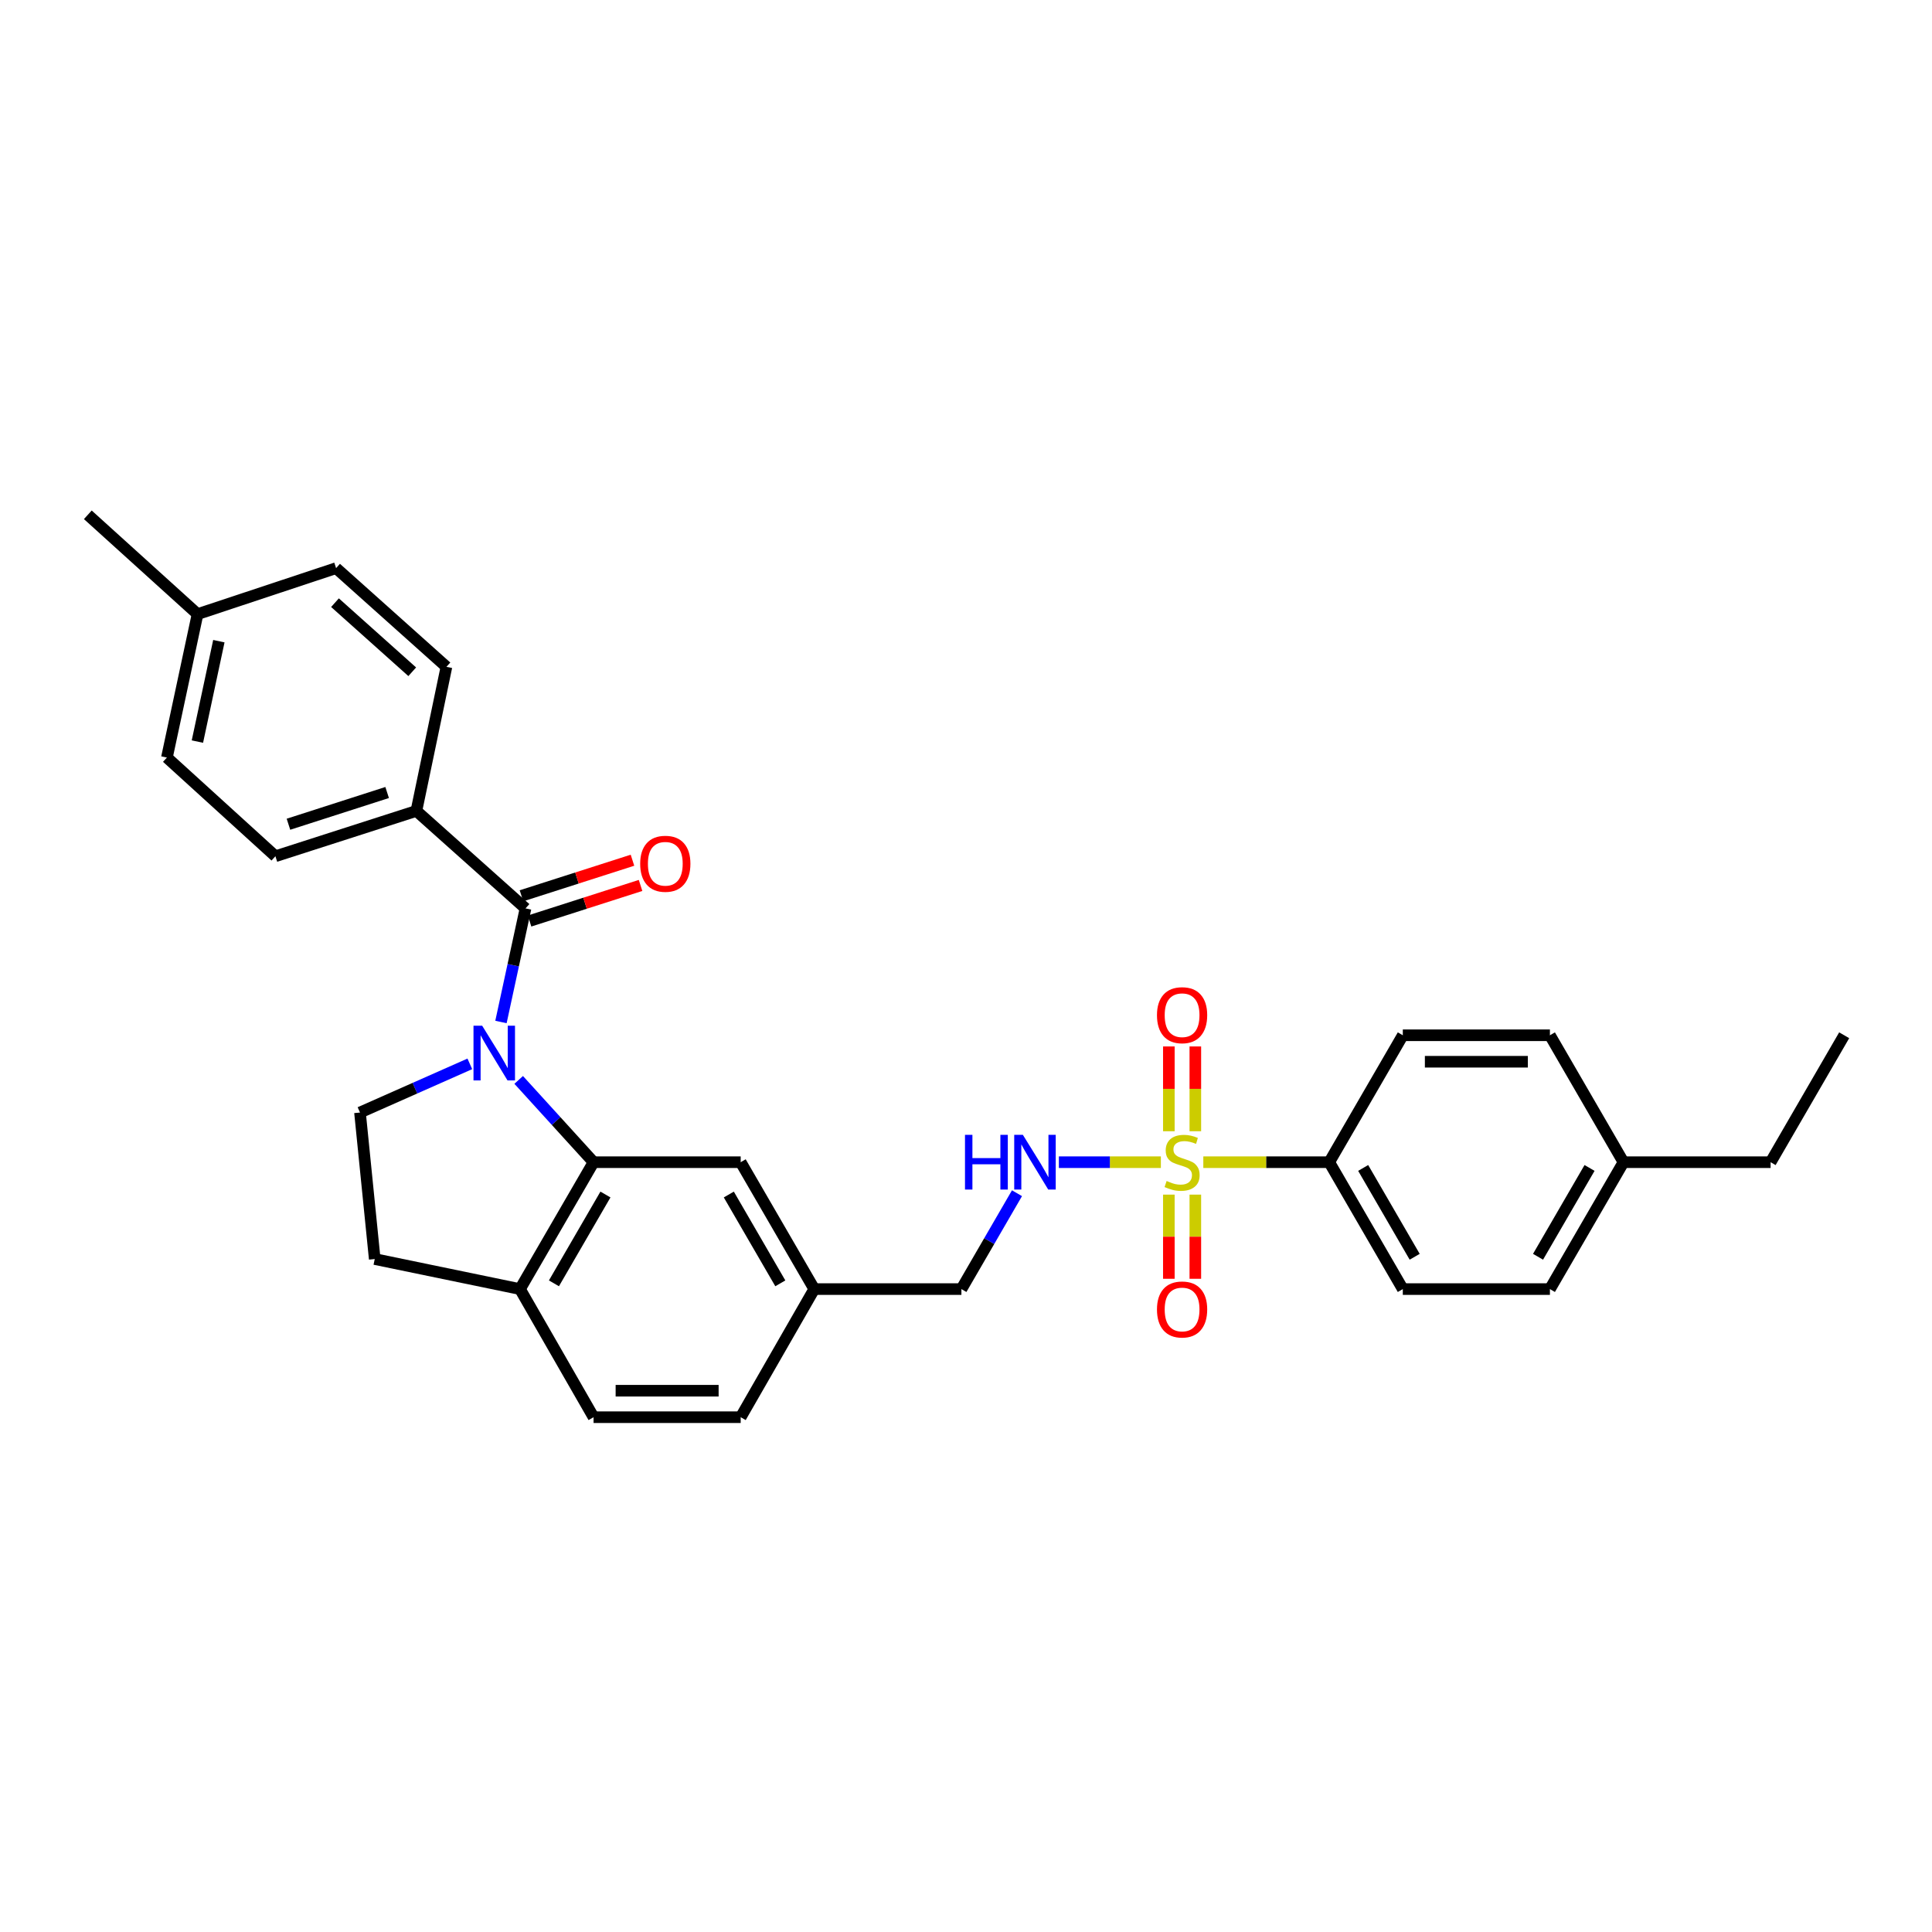 <?xml version='1.0' encoding='iso-8859-1'?>
<svg version='1.1' baseProfile='full'
              xmlns='http://www.w3.org/2000/svg'
                      xmlns:rdkit='http://www.rdkit.org/xml'
                      xmlns:xlink='http://www.w3.org/1999/xlink'
                  xml:space='preserve'
width='1000px' height='1000px' viewBox='0 0 1000 1000'>
<!-- END OF HEADER -->
<rect style='opacity:1.0;fill:#FFFFFF;stroke:none' width='1000' height='1000' x='0' y='0'> </rect>
<path class='bond-1' d='M 259.297,528.982 L 265.65,499.585' style='fill:none;fill-rule:evenodd;stroke:#0000FF;stroke-width:6px;stroke-linecap:butt;stroke-linejoin:miter;stroke-opacity:1' />
<path class='bond-1' d='M 265.65,499.585 L 272.004,470.188' style='fill:none;fill-rule:evenodd;stroke:#000000;stroke-width:6px;stroke-linecap:butt;stroke-linejoin:miter;stroke-opacity:1' />
<path class='bond-2' d='M 268.472,558.958 L 287.851,580.255' style='fill:none;fill-rule:evenodd;stroke:#0000FF;stroke-width:6px;stroke-linecap:butt;stroke-linejoin:miter;stroke-opacity:1' />
<path class='bond-2' d='M 287.851,580.255 L 307.23,601.552' style='fill:none;fill-rule:evenodd;stroke:#000000;stroke-width:6px;stroke-linecap:butt;stroke-linejoin:miter;stroke-opacity:1' />
<path class='bond-4' d='M 243.182,550.655 L 214.756,563.246' style='fill:none;fill-rule:evenodd;stroke:#0000FF;stroke-width:6px;stroke-linecap:butt;stroke-linejoin:miter;stroke-opacity:1' />
<path class='bond-4' d='M 214.756,563.246 L 186.329,575.836' style='fill:none;fill-rule:evenodd;stroke:#000000;stroke-width:6px;stroke-linecap:butt;stroke-linejoin:miter;stroke-opacity:1' />
<path class='bond-0' d='M 600.863,601.552 L 574.465,601.552' style='fill:none;fill-rule:evenodd;stroke:#CCCC00;stroke-width:6px;stroke-linecap:butt;stroke-linejoin:miter;stroke-opacity:1' />
<path class='bond-0' d='M 574.465,601.552 L 548.068,601.552' style='fill:none;fill-rule:evenodd;stroke:#0000FF;stroke-width:6px;stroke-linecap:butt;stroke-linejoin:miter;stroke-opacity:1' />
<path class='bond-5' d='M 622.831,601.552 L 655.421,601.552' style='fill:none;fill-rule:evenodd;stroke:#CCCC00;stroke-width:6px;stroke-linecap:butt;stroke-linejoin:miter;stroke-opacity:1' />
<path class='bond-5' d='M 655.421,601.552 L 688.011,601.552' style='fill:none;fill-rule:evenodd;stroke:#000000;stroke-width:6px;stroke-linecap:butt;stroke-linejoin:miter;stroke-opacity:1' />
<path class='bond-8' d='M 618.7,585.527 L 618.7,563.586' style='fill:none;fill-rule:evenodd;stroke:#CCCC00;stroke-width:6px;stroke-linecap:butt;stroke-linejoin:miter;stroke-opacity:1' />
<path class='bond-8' d='M 618.7,563.586 L 618.7,541.644' style='fill:none;fill-rule:evenodd;stroke:#FF0000;stroke-width:6px;stroke-linecap:butt;stroke-linejoin:miter;stroke-opacity:1' />
<path class='bond-8' d='M 604.994,585.527 L 604.994,563.586' style='fill:none;fill-rule:evenodd;stroke:#CCCC00;stroke-width:6px;stroke-linecap:butt;stroke-linejoin:miter;stroke-opacity:1' />
<path class='bond-8' d='M 604.994,563.586 L 604.994,541.644' style='fill:none;fill-rule:evenodd;stroke:#FF0000;stroke-width:6px;stroke-linecap:butt;stroke-linejoin:miter;stroke-opacity:1' />
<path class='bond-9' d='M 604.994,618.335 L 604.994,640.116' style='fill:none;fill-rule:evenodd;stroke:#CCCC00;stroke-width:6px;stroke-linecap:butt;stroke-linejoin:miter;stroke-opacity:1' />
<path class='bond-9' d='M 604.994,640.116 L 604.994,661.896' style='fill:none;fill-rule:evenodd;stroke:#FF0000;stroke-width:6px;stroke-linecap:butt;stroke-linejoin:miter;stroke-opacity:1' />
<path class='bond-9' d='M 618.7,618.335 L 618.7,640.116' style='fill:none;fill-rule:evenodd;stroke:#CCCC00;stroke-width:6px;stroke-linecap:butt;stroke-linejoin:miter;stroke-opacity:1' />
<path class='bond-9' d='M 618.7,640.116 L 618.7,661.896' style='fill:none;fill-rule:evenodd;stroke:#FF0000;stroke-width:6px;stroke-linecap:butt;stroke-linejoin:miter;stroke-opacity:1' />
<path class='bond-6' d='M 272.004,470.188 L 215.525,419.732' style='fill:none;fill-rule:evenodd;stroke:#000000;stroke-width:6px;stroke-linecap:butt;stroke-linejoin:miter;stroke-opacity:1' />
<path class='bond-11' d='M 274.095,476.714 L 302.824,467.508' style='fill:none;fill-rule:evenodd;stroke:#000000;stroke-width:6px;stroke-linecap:butt;stroke-linejoin:miter;stroke-opacity:1' />
<path class='bond-11' d='M 302.824,467.508 L 331.552,458.302' style='fill:none;fill-rule:evenodd;stroke:#FF0000;stroke-width:6px;stroke-linecap:butt;stroke-linejoin:miter;stroke-opacity:1' />
<path class='bond-11' d='M 269.912,463.661 L 298.641,454.455' style='fill:none;fill-rule:evenodd;stroke:#000000;stroke-width:6px;stroke-linecap:butt;stroke-linejoin:miter;stroke-opacity:1' />
<path class='bond-11' d='M 298.641,454.455 L 327.369,445.249' style='fill:none;fill-rule:evenodd;stroke:#FF0000;stroke-width:6px;stroke-linecap:butt;stroke-linejoin:miter;stroke-opacity:1' />
<path class='bond-7' d='M 307.23,601.552 L 269.148,667.23' style='fill:none;fill-rule:evenodd;stroke:#000000;stroke-width:6px;stroke-linecap:butt;stroke-linejoin:miter;stroke-opacity:1' />
<path class='bond-7' d='M 313.376,618.279 L 286.718,664.253' style='fill:none;fill-rule:evenodd;stroke:#000000;stroke-width:6px;stroke-linecap:butt;stroke-linejoin:miter;stroke-opacity:1' />
<path class='bond-10' d='M 307.23,601.552 L 383.379,601.552' style='fill:none;fill-rule:evenodd;stroke:#000000;stroke-width:6px;stroke-linecap:butt;stroke-linejoin:miter;stroke-opacity:1' />
<path class='bond-3' d='M 526.389,617.61 L 512.007,642.42' style='fill:none;fill-rule:evenodd;stroke:#0000FF;stroke-width:6px;stroke-linecap:butt;stroke-linejoin:miter;stroke-opacity:1' />
<path class='bond-3' d='M 512.007,642.42 L 497.624,667.23' style='fill:none;fill-rule:evenodd;stroke:#000000;stroke-width:6px;stroke-linecap:butt;stroke-linejoin:miter;stroke-opacity:1' />
<path class='bond-12' d='M 186.329,575.836 L 193.959,651.68' style='fill:none;fill-rule:evenodd;stroke:#000000;stroke-width:6px;stroke-linecap:butt;stroke-linejoin:miter;stroke-opacity:1' />
<path class='bond-13' d='M 688.011,601.552 L 726.092,667.23' style='fill:none;fill-rule:evenodd;stroke:#000000;stroke-width:6px;stroke-linecap:butt;stroke-linejoin:miter;stroke-opacity:1' />
<path class='bond-13' d='M 705.58,604.528 L 732.238,650.503' style='fill:none;fill-rule:evenodd;stroke:#000000;stroke-width:6px;stroke-linecap:butt;stroke-linejoin:miter;stroke-opacity:1' />
<path class='bond-14' d='M 688.011,601.552 L 726.092,535.851' style='fill:none;fill-rule:evenodd;stroke:#000000;stroke-width:6px;stroke-linecap:butt;stroke-linejoin:miter;stroke-opacity:1' />
<path class='bond-16' d='M 215.525,419.732 L 142.551,443.193' style='fill:none;fill-rule:evenodd;stroke:#000000;stroke-width:6px;stroke-linecap:butt;stroke-linejoin:miter;stroke-opacity:1' />
<path class='bond-16' d='M 200.383,410.202 L 149.302,426.625' style='fill:none;fill-rule:evenodd;stroke:#000000;stroke-width:6px;stroke-linecap:butt;stroke-linejoin:miter;stroke-opacity:1' />
<path class='bond-17' d='M 215.525,419.732 L 231.074,345.152' style='fill:none;fill-rule:evenodd;stroke:#000000;stroke-width:6px;stroke-linecap:butt;stroke-linejoin:miter;stroke-opacity:1' />
<path class='bond-15' d='M 269.148,667.23 L 307.23,733.54' style='fill:none;fill-rule:evenodd;stroke:#000000;stroke-width:6px;stroke-linecap:butt;stroke-linejoin:miter;stroke-opacity:1' />
<path class='bond-30' d='M 269.148,667.23 L 193.959,651.68' style='fill:none;fill-rule:evenodd;stroke:#000000;stroke-width:6px;stroke-linecap:butt;stroke-linejoin:miter;stroke-opacity:1' />
<path class='bond-18' d='M 383.379,601.552 L 421.46,667.23' style='fill:none;fill-rule:evenodd;stroke:#000000;stroke-width:6px;stroke-linecap:butt;stroke-linejoin:miter;stroke-opacity:1' />
<path class='bond-18' d='M 377.233,618.279 L 403.891,664.253' style='fill:none;fill-rule:evenodd;stroke:#000000;stroke-width:6px;stroke-linecap:butt;stroke-linejoin:miter;stroke-opacity:1' />
<path class='bond-23' d='M 726.092,667.23 L 802.233,667.23' style='fill:none;fill-rule:evenodd;stroke:#000000;stroke-width:6px;stroke-linecap:butt;stroke-linejoin:miter;stroke-opacity:1' />
<path class='bond-24' d='M 726.092,535.851 L 802.233,535.851' style='fill:none;fill-rule:evenodd;stroke:#000000;stroke-width:6px;stroke-linecap:butt;stroke-linejoin:miter;stroke-opacity:1' />
<path class='bond-24' d='M 737.514,549.557 L 790.812,549.557' style='fill:none;fill-rule:evenodd;stroke:#000000;stroke-width:6px;stroke-linecap:butt;stroke-linejoin:miter;stroke-opacity:1' />
<path class='bond-31' d='M 307.23,733.54 L 383.379,733.54' style='fill:none;fill-rule:evenodd;stroke:#000000;stroke-width:6px;stroke-linecap:butt;stroke-linejoin:miter;stroke-opacity:1' />
<path class='bond-31' d='M 318.652,719.833 L 371.956,719.833' style='fill:none;fill-rule:evenodd;stroke:#000000;stroke-width:6px;stroke-linecap:butt;stroke-linejoin:miter;stroke-opacity:1' />
<path class='bond-22' d='M 142.551,443.193 L 86.392,392.113' style='fill:none;fill-rule:evenodd;stroke:#000000;stroke-width:6px;stroke-linecap:butt;stroke-linejoin:miter;stroke-opacity:1' />
<path class='bond-21' d='M 231.074,345.152 L 173.963,294.064' style='fill:none;fill-rule:evenodd;stroke:#000000;stroke-width:6px;stroke-linecap:butt;stroke-linejoin:miter;stroke-opacity:1' />
<path class='bond-21' d='M 213.369,347.705 L 173.391,311.943' style='fill:none;fill-rule:evenodd;stroke:#000000;stroke-width:6px;stroke-linecap:butt;stroke-linejoin:miter;stroke-opacity:1' />
<path class='bond-19' d='M 421.46,667.23 L 497.624,667.23' style='fill:none;fill-rule:evenodd;stroke:#000000;stroke-width:6px;stroke-linecap:butt;stroke-linejoin:miter;stroke-opacity:1' />
<path class='bond-20' d='M 421.46,667.23 L 383.379,733.54' style='fill:none;fill-rule:evenodd;stroke:#000000;stroke-width:6px;stroke-linecap:butt;stroke-linejoin:miter;stroke-opacity:1' />
<path class='bond-25' d='M 173.963,294.064 L 102.254,317.868' style='fill:none;fill-rule:evenodd;stroke:#000000;stroke-width:6px;stroke-linecap:butt;stroke-linejoin:miter;stroke-opacity:1' />
<path class='bond-32' d='M 86.392,392.113 L 102.254,317.868' style='fill:none;fill-rule:evenodd;stroke:#000000;stroke-width:6px;stroke-linecap:butt;stroke-linejoin:miter;stroke-opacity:1' />
<path class='bond-32' d='M 102.175,383.84 L 113.279,331.868' style='fill:none;fill-rule:evenodd;stroke:#000000;stroke-width:6px;stroke-linecap:butt;stroke-linejoin:miter;stroke-opacity:1' />
<path class='bond-33' d='M 802.233,667.23 L 840.315,601.552' style='fill:none;fill-rule:evenodd;stroke:#000000;stroke-width:6px;stroke-linecap:butt;stroke-linejoin:miter;stroke-opacity:1' />
<path class='bond-33' d='M 796.088,650.503 L 822.745,604.528' style='fill:none;fill-rule:evenodd;stroke:#000000;stroke-width:6px;stroke-linecap:butt;stroke-linejoin:miter;stroke-opacity:1' />
<path class='bond-26' d='M 802.233,535.851 L 840.315,601.552' style='fill:none;fill-rule:evenodd;stroke:#000000;stroke-width:6px;stroke-linecap:butt;stroke-linejoin:miter;stroke-opacity:1' />
<path class='bond-28' d='M 102.254,317.868 L 45.455,266.46' style='fill:none;fill-rule:evenodd;stroke:#000000;stroke-width:6px;stroke-linecap:butt;stroke-linejoin:miter;stroke-opacity:1' />
<path class='bond-27' d='M 840.315,601.552 L 916.464,601.552' style='fill:none;fill-rule:evenodd;stroke:#000000;stroke-width:6px;stroke-linecap:butt;stroke-linejoin:miter;stroke-opacity:1' />
<path class='bond-29' d='M 916.464,601.552 L 954.545,535.851' style='fill:none;fill-rule:evenodd;stroke:#000000;stroke-width:6px;stroke-linecap:butt;stroke-linejoin:miter;stroke-opacity:1' />
<path  class='atom-0' d='M 249.562 530.897
L 258.842 545.897
Q 259.762 547.377, 261.242 550.057
Q 262.722 552.737, 262.802 552.897
L 262.802 530.897
L 266.562 530.897
L 266.562 559.217
L 262.682 559.217
L 252.722 542.817
Q 251.562 540.897, 250.322 538.697
Q 249.122 536.497, 248.762 535.817
L 248.762 559.217
L 245.082 559.217
L 245.082 530.897
L 249.562 530.897
' fill='#0000FF'/>
<path  class='atom-1' d='M 603.847 611.272
Q 604.167 611.392, 605.487 611.952
Q 606.807 612.512, 608.247 612.872
Q 609.727 613.192, 611.167 613.192
Q 613.847 613.192, 615.407 611.912
Q 616.967 610.592, 616.967 608.312
Q 616.967 606.752, 616.167 605.792
Q 615.407 604.832, 614.207 604.312
Q 613.007 603.792, 611.007 603.192
Q 608.487 602.432, 606.967 601.712
Q 605.487 600.992, 604.407 599.472
Q 603.367 597.952, 603.367 595.392
Q 603.367 591.832, 605.767 589.632
Q 608.207 587.432, 613.007 587.432
Q 616.287 587.432, 620.007 588.992
L 619.087 592.072
Q 615.687 590.672, 613.127 590.672
Q 610.367 590.672, 608.847 591.832
Q 607.327 592.952, 607.367 594.912
Q 607.367 596.432, 608.127 597.352
Q 608.927 598.272, 610.047 598.792
Q 611.207 599.312, 613.127 599.912
Q 615.687 600.712, 617.207 601.512
Q 618.727 602.312, 619.807 603.952
Q 620.927 605.552, 620.927 608.312
Q 620.927 612.232, 618.287 614.352
Q 615.687 616.432, 611.327 616.432
Q 608.807 616.432, 606.887 615.872
Q 605.007 615.352, 602.767 614.432
L 603.847 611.272
' fill='#CCCC00'/>
<path  class='atom-4' d='M 499.478 587.392
L 503.318 587.392
L 503.318 599.432
L 517.798 599.432
L 517.798 587.392
L 521.638 587.392
L 521.638 615.712
L 517.798 615.712
L 517.798 602.632
L 503.318 602.632
L 503.318 615.712
L 499.478 615.712
L 499.478 587.392
' fill='#0000FF'/>
<path  class='atom-4' d='M 529.438 587.392
L 538.718 602.392
Q 539.638 603.872, 541.118 606.552
Q 542.598 609.232, 542.678 609.392
L 542.678 587.392
L 546.438 587.392
L 546.438 615.712
L 542.558 615.712
L 532.598 599.312
Q 531.438 597.392, 530.198 595.192
Q 528.998 592.992, 528.638 592.312
L 528.638 615.712
L 524.958 615.712
L 524.958 587.392
L 529.438 587.392
' fill='#0000FF'/>
<path  class='atom-9' d='M 598.847 525.46
Q 598.847 518.66, 602.207 514.86
Q 605.567 511.06, 611.847 511.06
Q 618.127 511.06, 621.487 514.86
Q 624.847 518.66, 624.847 525.46
Q 624.847 532.34, 621.447 536.26
Q 618.047 540.14, 611.847 540.14
Q 605.607 540.14, 602.207 536.26
Q 598.847 532.38, 598.847 525.46
M 611.847 536.94
Q 616.167 536.94, 618.487 534.06
Q 620.847 531.14, 620.847 525.46
Q 620.847 519.9, 618.487 517.1
Q 616.167 514.26, 611.847 514.26
Q 607.527 514.26, 605.167 517.06
Q 602.847 519.86, 602.847 525.46
Q 602.847 531.18, 605.167 534.06
Q 607.527 536.94, 611.847 536.94
' fill='#FF0000'/>
<path  class='atom-10' d='M 598.847 677.78
Q 598.847 670.98, 602.207 667.18
Q 605.567 663.38, 611.847 663.38
Q 618.127 663.38, 621.487 667.18
Q 624.847 670.98, 624.847 677.78
Q 624.847 684.66, 621.447 688.58
Q 618.047 692.46, 611.847 692.46
Q 605.607 692.46, 602.207 688.58
Q 598.847 684.7, 598.847 677.78
M 611.847 689.26
Q 616.167 689.26, 618.487 686.38
Q 620.847 683.46, 620.847 677.78
Q 620.847 672.22, 618.487 669.42
Q 616.167 666.58, 611.847 666.58
Q 607.527 666.58, 605.167 669.38
Q 602.847 672.18, 602.847 677.78
Q 602.847 683.5, 605.167 686.38
Q 607.527 689.26, 611.847 689.26
' fill='#FF0000'/>
<path  class='atom-12' d='M 331.36 447.081
Q 331.36 440.281, 334.72 436.481
Q 338.08 432.681, 344.36 432.681
Q 350.64 432.681, 354 436.481
Q 357.36 440.281, 357.36 447.081
Q 357.36 453.961, 353.96 457.881
Q 350.56 461.761, 344.36 461.761
Q 338.12 461.761, 334.72 457.881
Q 331.36 454.001, 331.36 447.081
M 344.36 458.561
Q 348.68 458.561, 351 455.681
Q 353.36 452.761, 353.36 447.081
Q 353.36 441.521, 351 438.721
Q 348.68 435.881, 344.36 435.881
Q 340.04 435.881, 337.68 438.681
Q 335.36 441.481, 335.36 447.081
Q 335.36 452.801, 337.68 455.681
Q 340.04 458.561, 344.36 458.561
' fill='#FF0000'/>
</svg>
